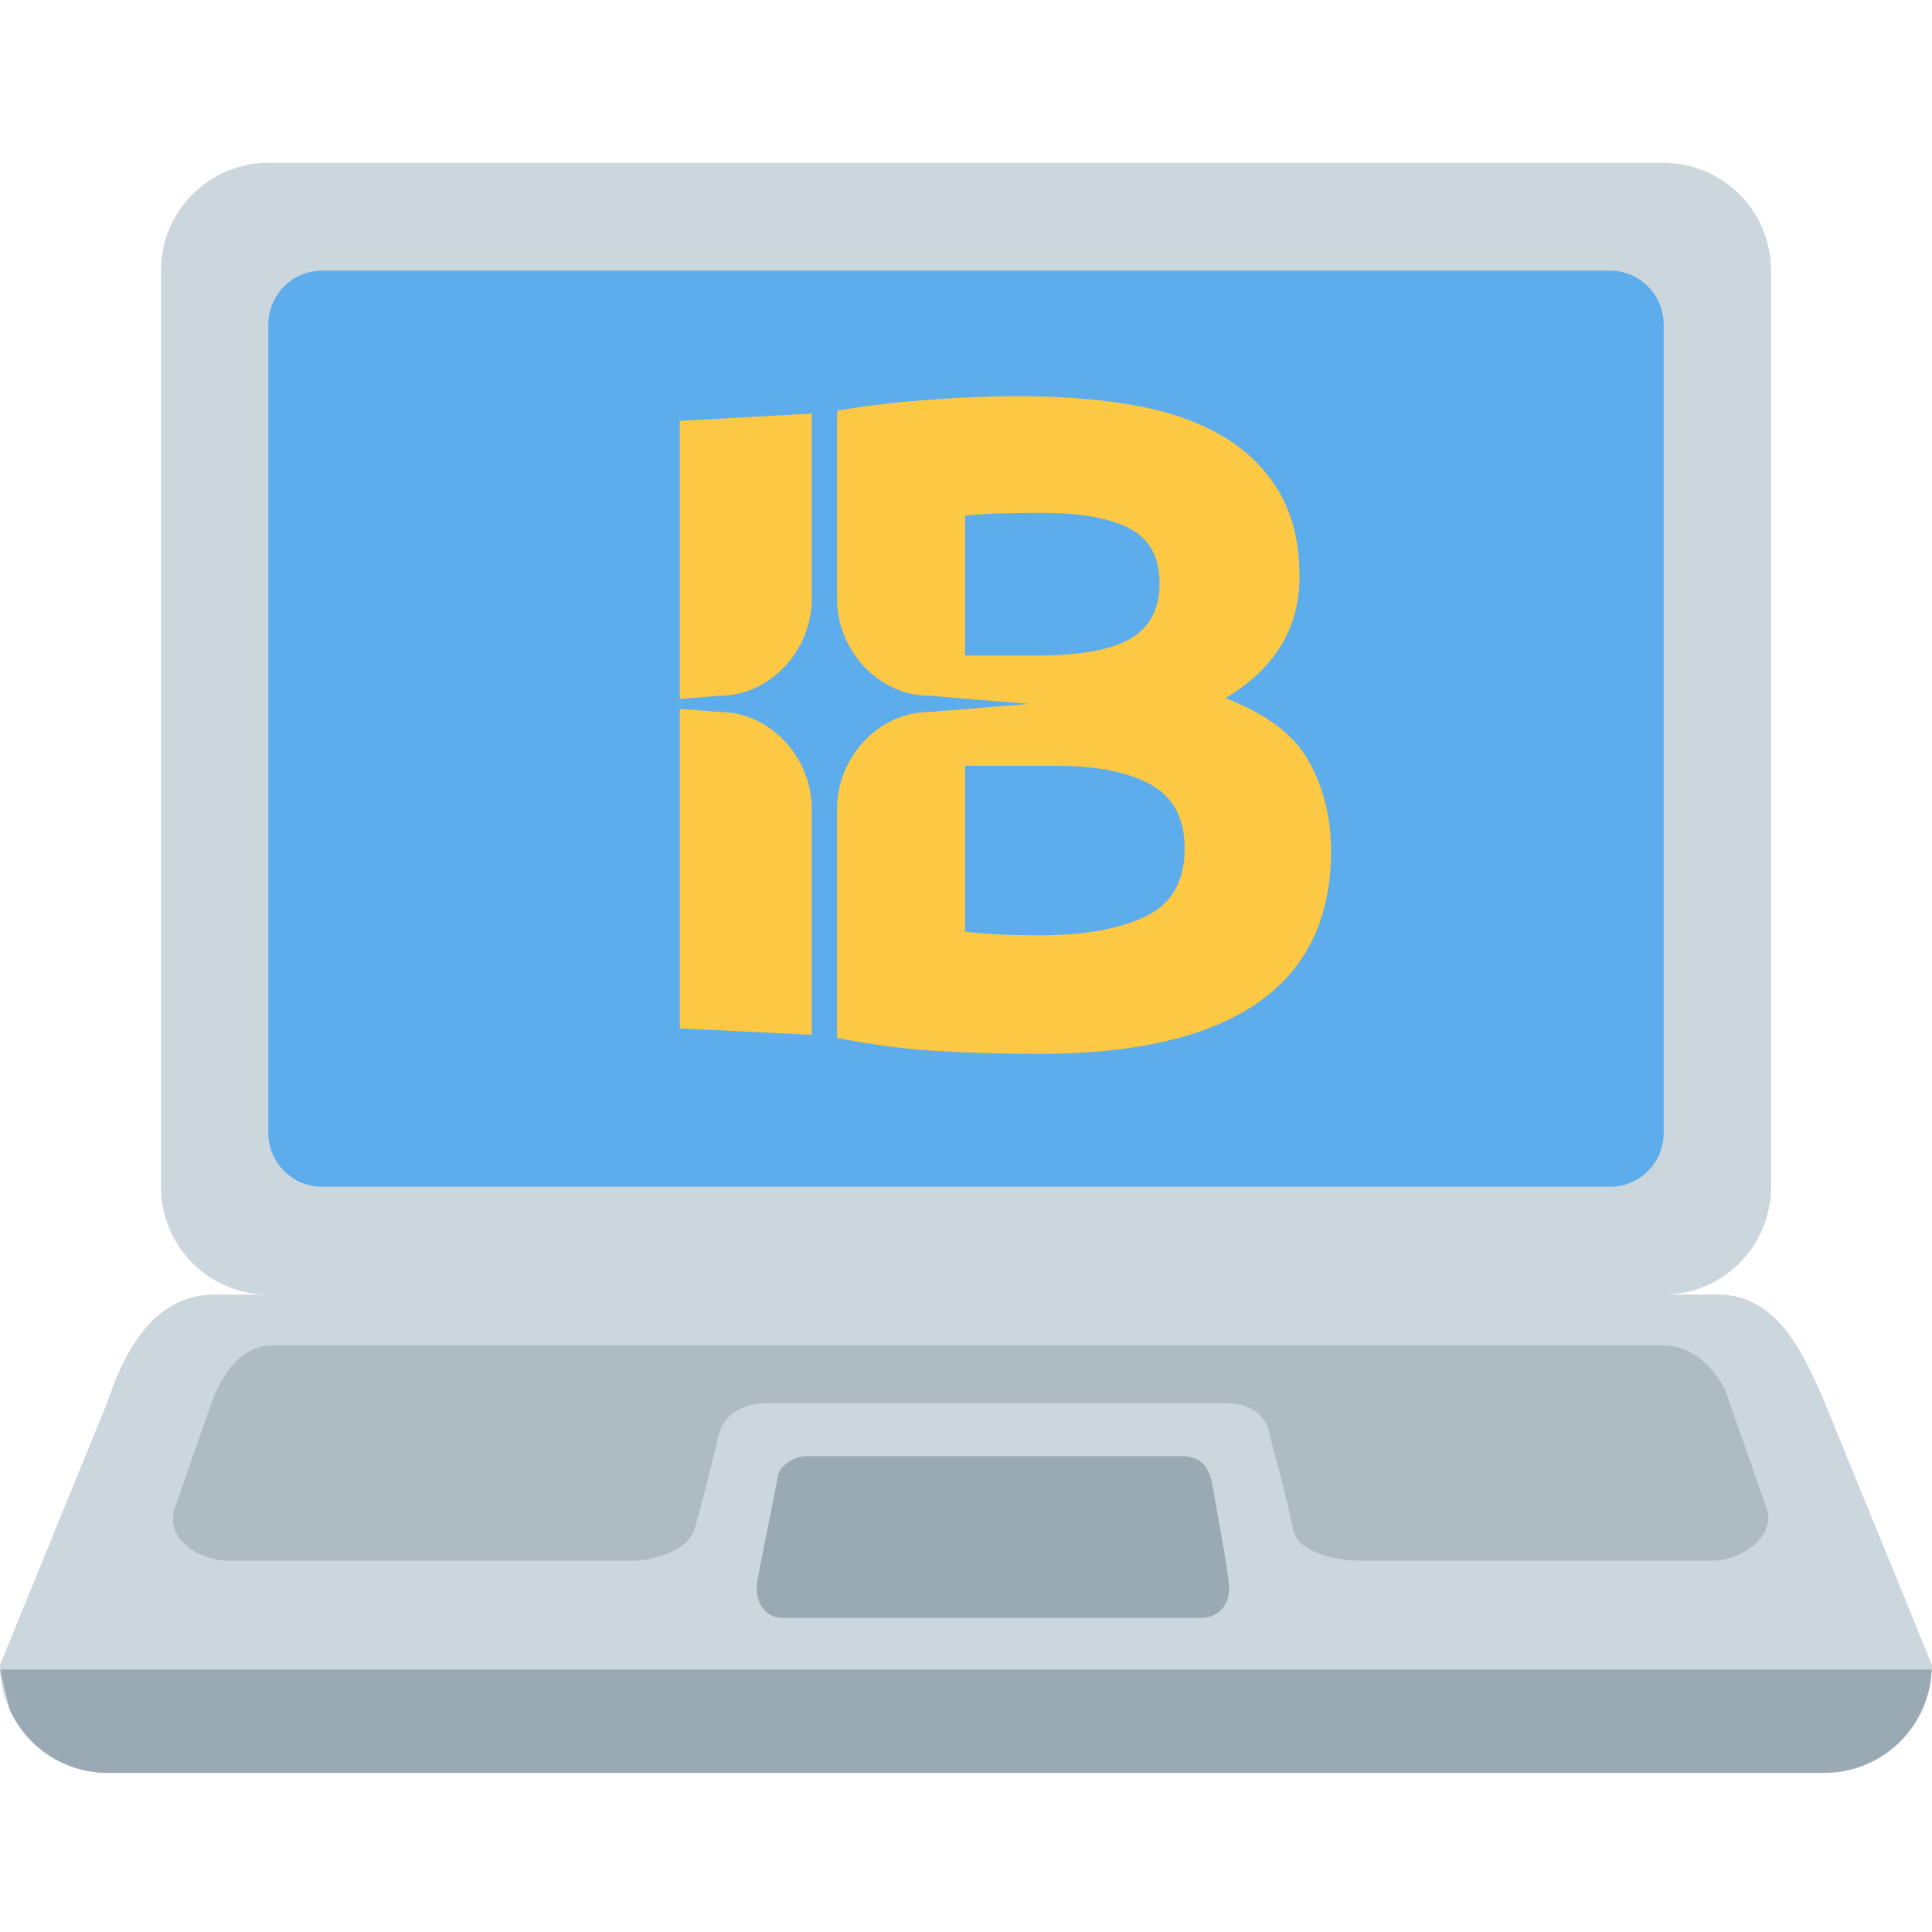 <?xml version="1.0" encoding="utf-8"?>
<svg width="1em" height="1em" viewBox="0 5.931 36 30.069" xmlns="http://www.w3.org/2000/svg">
  <path fill="#ccd6dd" d="M34 29.096c-.417-.963-.896-2.008-2-2.008h-1c1.104 0 2-.899 2-2.008V8.008A2.004 2.004 0 0 0 31 6H5c-1.104 0-2 .899-2 2.008V25.08c0 1.109.896 2.008 2 2.008H4c-1.104 0-1.667 1.004-2 2.008l-2 4.895C0 35.101.896 36 2 36h32c1.104 0 2-.899 2-2.008z"/>
  <path fill="#9aaab4" d="m.008 34.075l.006.057l.17.692A1.998 1.998 0 0 0 2 36h32a2 2 0 0 0 1.992-1.925z"/>
  <path fill="#5dadec" d="M31 24.075c0 .555-.447 1.004-1 1.004H6c-.552 0-1-.449-1-1.004V9.013c0-.555.448-1.004 1-1.004h24c.553 0 1 .45 1 1.004z"/>
  <path fill="#aebbc1" d="m32.906 31.042l-.76-2.175c-.239-.46-.635-.837-1.188-.837H5.11c-.552 0-.906.408-1.156 1.036l-.688 1.977c-.219.596.448 1.004 1 1.004h7.578s.937-.047 1.103-.608c.192-.648.415-1.624.463-1.796c.074-.264.388-.531.856-.531h8.578c.5 0 .746.253.811.566c.042.204.312 1.141.438 1.782c.111.571 1.221.586 1.221.586h6.594c.551 0 1.217-.471.998-1.004"/>
  <path fill="#9aaab4" d="M22.375 33.113h-7.781c-.375 0-.538-.343-.484-.675c.054-.331.359-1.793.383-1.963c.023-.171.274-.375.524-.375h7.015c.297 0 .49.163.55.489c.059.327.302 1.641.321 1.941c.019.301-.169.583-.528.583"/>
  <path fill="#fdc844" d="M 12.666 15.99 L 12.666 10.808 L 15.124 10.672 C 15.126 10.705 15.126 10.739 15.126 10.776 L 15.126 14.129 C 15.126 15.08 14.356 15.93 13.404 15.93 L 12.666 15.99 Z M 15.126 18.033 C 15.126 17.083 14.356 16.232 13.404 16.232 L 12.666 16.174 L 12.666 22.127 L 15.126 22.248 L 15.126 18.033 Z M 24.802 18.824 C 24.802 20.079 24.344 21.022 23.43 21.655 C 22.514 22.288 21.153 22.604 19.346 22.604 C 18.69 22.604 18.038 22.584 17.387 22.544 C 16.811 22.508 16.214 22.427 15.597 22.305 L 15.597 18.033 C 15.597 17.083 16.368 16.232 17.319 16.232 L 19.179 16.082 L 17.319 15.93 C 16.368 15.93 15.597 15.08 15.597 14.129 L 15.597 10.776 C 15.597 10.722 15.6 10.67 15.605 10.616 C 16.09 10.535 16.611 10.469 17.172 10.425 C 17.828 10.374 18.437 10.348 19.001 10.348 C 19.76 10.348 20.46 10.402 21.099 10.512 C 21.737 10.621 22.287 10.809 22.747 11.073 C 23.207 11.338 23.567 11.685 23.826 12.117 C 24.085 12.549 24.214 13.081 24.214 13.713 C 24.214 14.669 23.754 15.423 22.834 15.975 C 23.593 16.263 24.111 16.655 24.387 17.149 C 24.664 17.644 24.802 18.202 24.802 18.824 Z M 19.295 15.181 C 20.123 15.181 20.716 15.075 21.073 14.862 C 21.429 14.649 21.607 14.306 21.607 13.835 C 21.607 13.351 21.423 13.013 21.056 12.817 C 20.688 12.621 20.146 12.523 19.433 12.523 C 19.203 12.523 18.956 12.526 18.69 12.531 C 18.426 12.538 18.19 12.552 17.983 12.574 L 17.983 15.181 L 19.295 15.181 Z M 22.074 18.772 C 22.074 18.22 21.867 17.825 21.452 17.59 C 21.038 17.354 20.445 17.235 19.674 17.235 L 17.983 17.235 L 17.983 20.326 C 18.179 20.349 18.39 20.366 18.621 20.378 C 18.851 20.389 19.105 20.394 19.381 20.394 C 20.186 20.394 20.837 20.28 21.332 20.049 C 21.826 19.819 22.074 19.394 22.074 18.772 Z" style=""/>
</svg>
